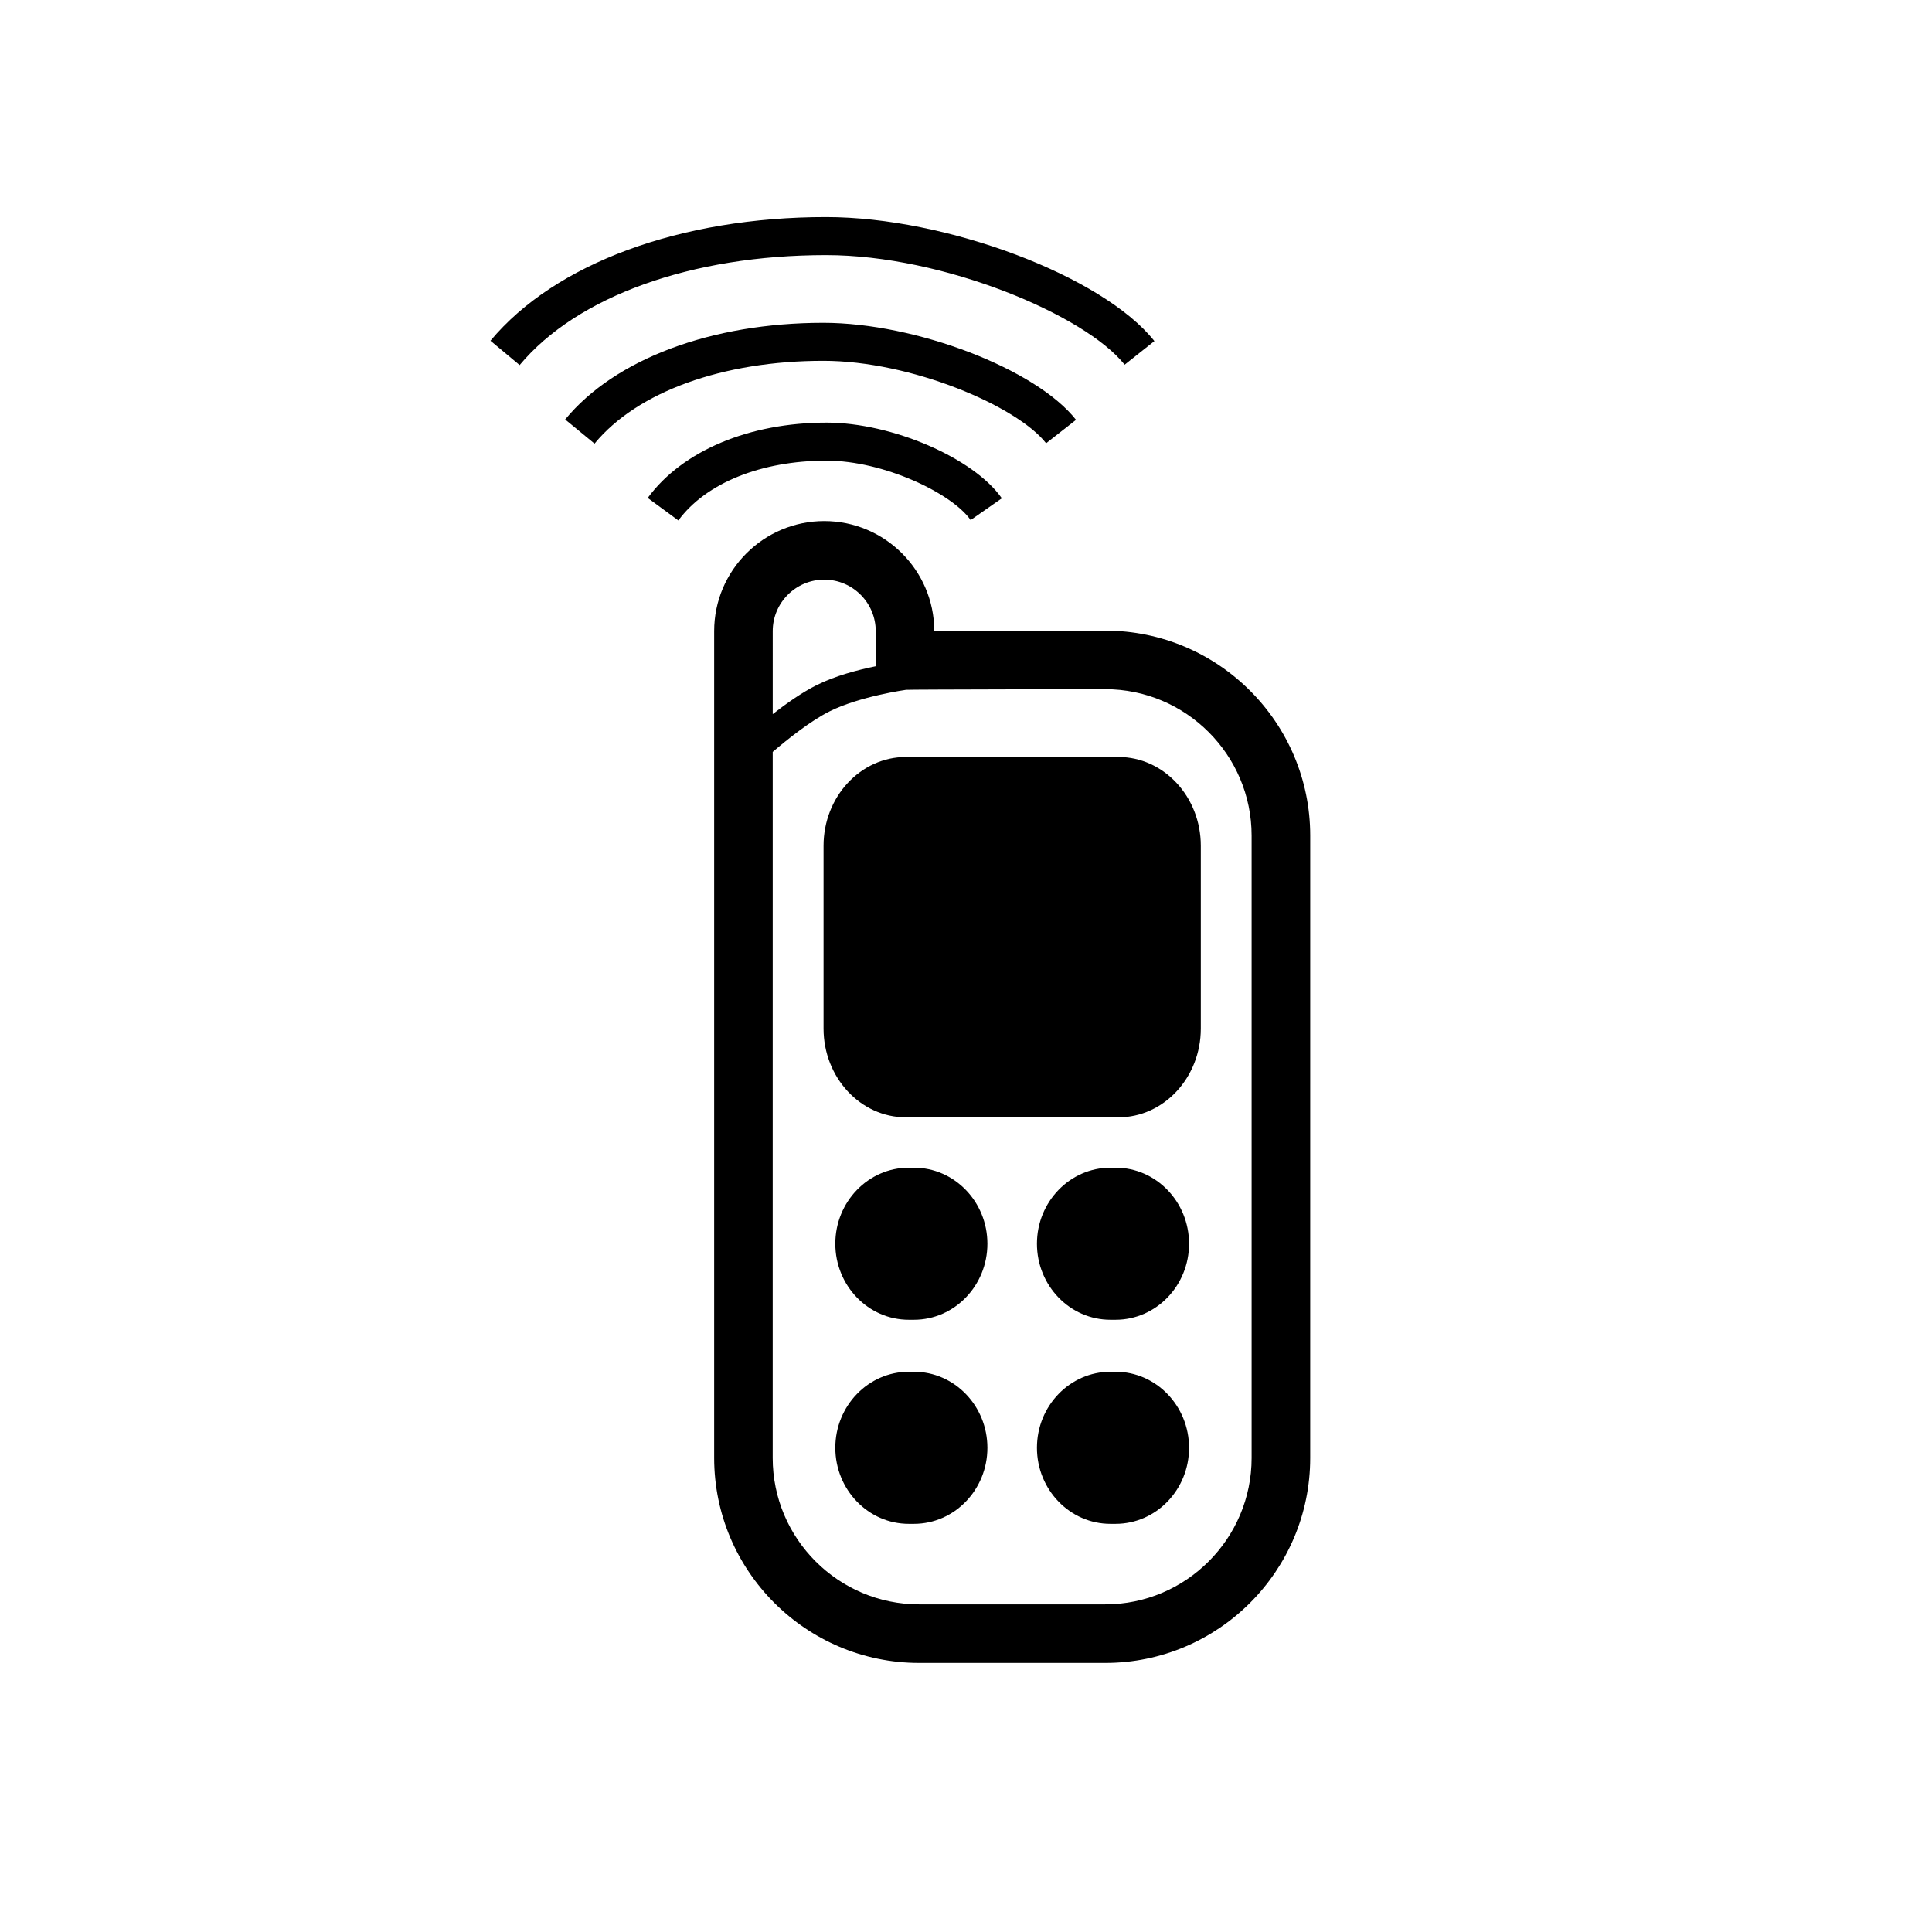 <?xml version="1.0" encoding="UTF-8"?>
<!-- Uploaded to: ICON Repo, www.svgrepo.com, Generator: ICON Repo Mixer Tools -->
<svg fill="#000000" width="800px" height="800px" version="1.1" viewBox="144 144 512 512" xmlns="http://www.w3.org/2000/svg">
 <g>
  <path d="m440.39 344.61h-56.312c-12.043 0-21.828 10.555-21.828 23.527v48.438c0 12.973 9.789 23.527 21.828 23.527h56.312c12.043 0 21.836-10.555 21.836-23.527v-48.438c0-12.973-9.801-23.527-21.836-23.527z"/>
  <path d="m386.2 453.45h-1.359c-10.734 0-19.473 9.039-19.473 20.152 0 11.113 8.734 20.152 19.473 20.152h1.359c10.734 0 19.473-9.039 19.473-20.152 0-11.117-8.73-20.152-19.473-20.152z"/>
  <path d="m439.64 453.45h-1.367c-10.734 0-19.473 9.039-19.473 20.152 0 11.113 8.734 20.152 19.473 20.152h1.367c10.734 0 19.473-9.039 19.473-20.152-0.004-11.117-8.734-20.152-19.473-20.152z"/>
  <path d="m386.2 507.53h-1.359c-10.734 0-19.473 9.039-19.473 20.152 0 11.109 8.734 20.152 19.473 20.152h1.359c10.734 0 19.473-9.039 19.473-20.152 0-11.109-8.73-20.152-19.473-20.152z"/>
  <path d="m439.64 507.53h-1.367c-10.734 0-19.473 9.039-19.473 20.152 0 11.109 8.734 20.152 19.473 20.152h1.367c10.734 0 19.473-9.039 19.473-20.152-0.004-11.109-8.734-20.152-19.473-20.152z"/>
  <path d="m436.89 311.12h-45.297c-0.074-16.02-13.125-29.035-29.16-29.035-16.086 0-29.172 13.082-29.172 29.172v219.11c0 29.957 24.371 54.324 54.324 54.324h49.309c29.957 0 54.324-24.371 54.324-54.324l0.004-164.92c-0.004-29.957-24.375-54.324-54.332-54.324zm-88.109 0.137c0-7.527 6.125-13.648 13.648-13.648 7.527 0 13.648 6.121 13.648 13.648v9.305c-4.648 0.945-10.723 2.527-15.695 5.019-3.809 1.906-7.969 4.832-11.602 7.664zm126.91 219.11c0 21.398-17.406 38.805-38.805 38.805h-49.309c-21.398 0-38.805-17.406-38.805-38.805l0.004-145.97v-41.133c4-3.414 10.035-8.227 15.074-10.746 7.996-4 20.258-5.707 20.258-5.707 1.145-0.102 52.777-0.172 52.777-0.172 21.398 0 38.805 17.406 38.805 38.805z"/>
  <path d="m401.23 281.82 8.266-5.769c-7.457-10.688-29.16-20.051-46.445-20.051-20.5 0-38.219 7.457-47.395 19.957l8.117 5.965c7.285-9.922 21.973-15.844 39.277-15.844 15.062-0.004 33.203 8.613 38.18 15.742z"/>
  <path d="m421.23 261.47 7.93-6.207c-10.535-13.457-42.457-25.715-66.973-25.715-29.633 0-55.207 9.578-68.414 25.617l7.785 6.402c11.309-13.742 33.977-21.945 60.629-21.945 23.227-0.004 51.293 11.953 59.043 21.848z"/>
  <path d="m442.04 240.65 7.891-6.258c-13.633-17.199-55.105-32.863-87.02-32.863-38.582 0-71.832 12.254-88.938 32.77l7.734 6.453c15.219-18.254 45.578-29.145 81.203-29.145 31.078-0.008 68.695 15.883 79.129 29.043z"/>
 </g>
</svg>